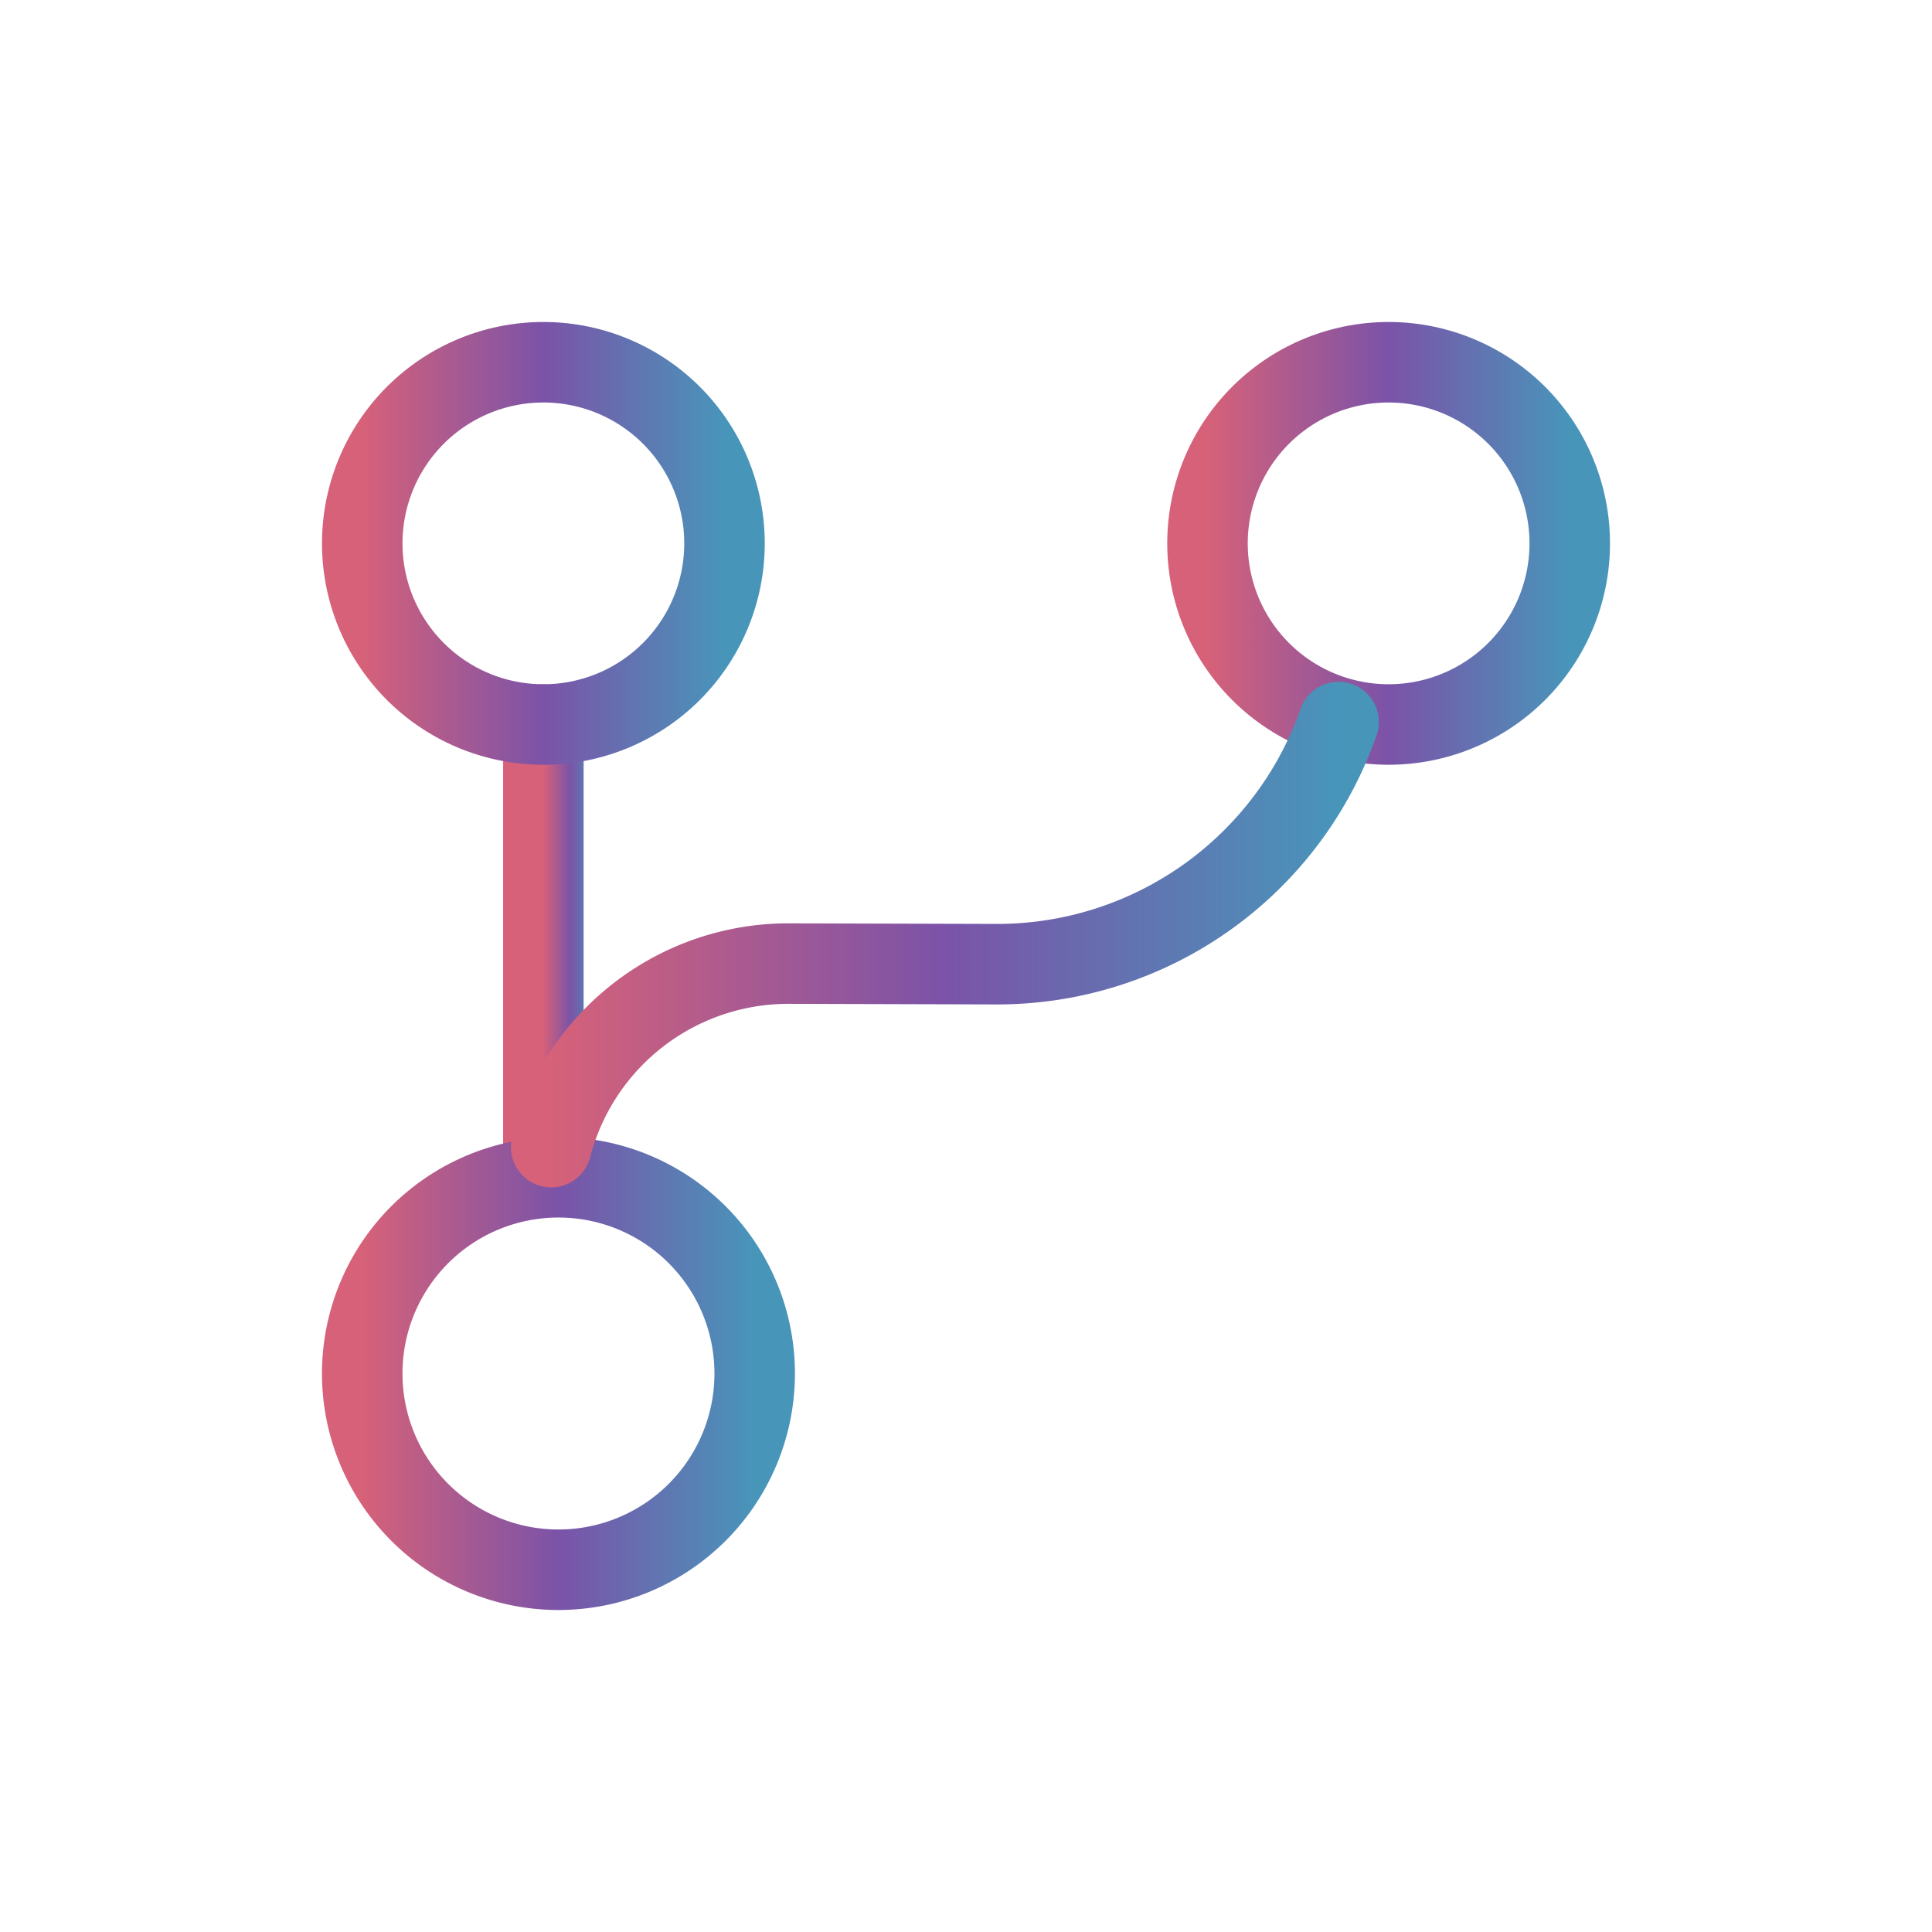 <svg width="36" height="36" fill="none" xmlns="http://www.w3.org/2000/svg"><path d="M10.125 21.375V13.5" stroke="url(#paint0_linear_940_4329)" stroke-width="1.5" stroke-linecap="round" stroke-linejoin="round"/><path d="M10.406 29.25a3.656 3.656 0 100-7.313 3.656 3.656 0 000 7.313z" stroke="url(#paint1_linear_940_4329)" stroke-width="1.5" stroke-linecap="round" stroke-linejoin="round"/><path d="M10.125 13.5a3.375 3.375 0 100-6.75 3.375 3.375 0 000 6.75z" stroke="url(#paint2_linear_940_4329)" stroke-width="1.5" stroke-linecap="round" stroke-linejoin="round"/><path d="M25.875 13.5a3.375 3.375 0 100-6.75 3.375 3.375 0 000 6.75z" stroke="url(#paint3_linear_940_4329)" stroke-width="1.5" stroke-linecap="round" stroke-linejoin="round"/><path d="M10.271 21.375a4.565 4.565 0 014.433-3.42l3.859.011a6.737 6.737 0 006.379-4.511" stroke="url(#paint4_linear_940_4329)" stroke-width="1.5" stroke-linecap="round" stroke-linejoin="round"/><defs><linearGradient id="paint0_linear_940_4329" x1="10.125" y1="17.438" x2="11.125" y2="17.438" gradientUnits="userSpaceOnUse"><stop stop-color="#D66179"/><stop offset=".5" stop-color="#7B53A8"/><stop offset="1" stop-color="#4895BA"/></linearGradient><linearGradient id="paint1_linear_940_4329" x1="6.75" y1="25.594" x2="14.063" y2="25.594" gradientUnits="userSpaceOnUse"><stop stop-color="#D66179"/><stop offset=".5" stop-color="#7B53A8"/><stop offset="1" stop-color="#4895BA"/></linearGradient><linearGradient id="paint2_linear_940_4329" x1="6.75" y1="10.125" x2="13.5" y2="10.125" gradientUnits="userSpaceOnUse"><stop stop-color="#D66179"/><stop offset=".5" stop-color="#7B53A8"/><stop offset="1" stop-color="#4895BA"/></linearGradient><linearGradient id="paint3_linear_940_4329" x1="22.5" y1="10.125" x2="29.25" y2="10.125" gradientUnits="userSpaceOnUse"><stop stop-color="#D66179"/><stop offset=".5" stop-color="#7B53A8"/><stop offset="1" stop-color="#4895BA"/></linearGradient><linearGradient id="paint4_linear_940_4329" x1="10.271" y1="17.415" x2="24.942" y2="17.415" gradientUnits="userSpaceOnUse"><stop stop-color="#D66179"/><stop offset=".5" stop-color="#7B53A8"/><stop offset="1" stop-color="#4895BA"/></linearGradient></defs></svg>